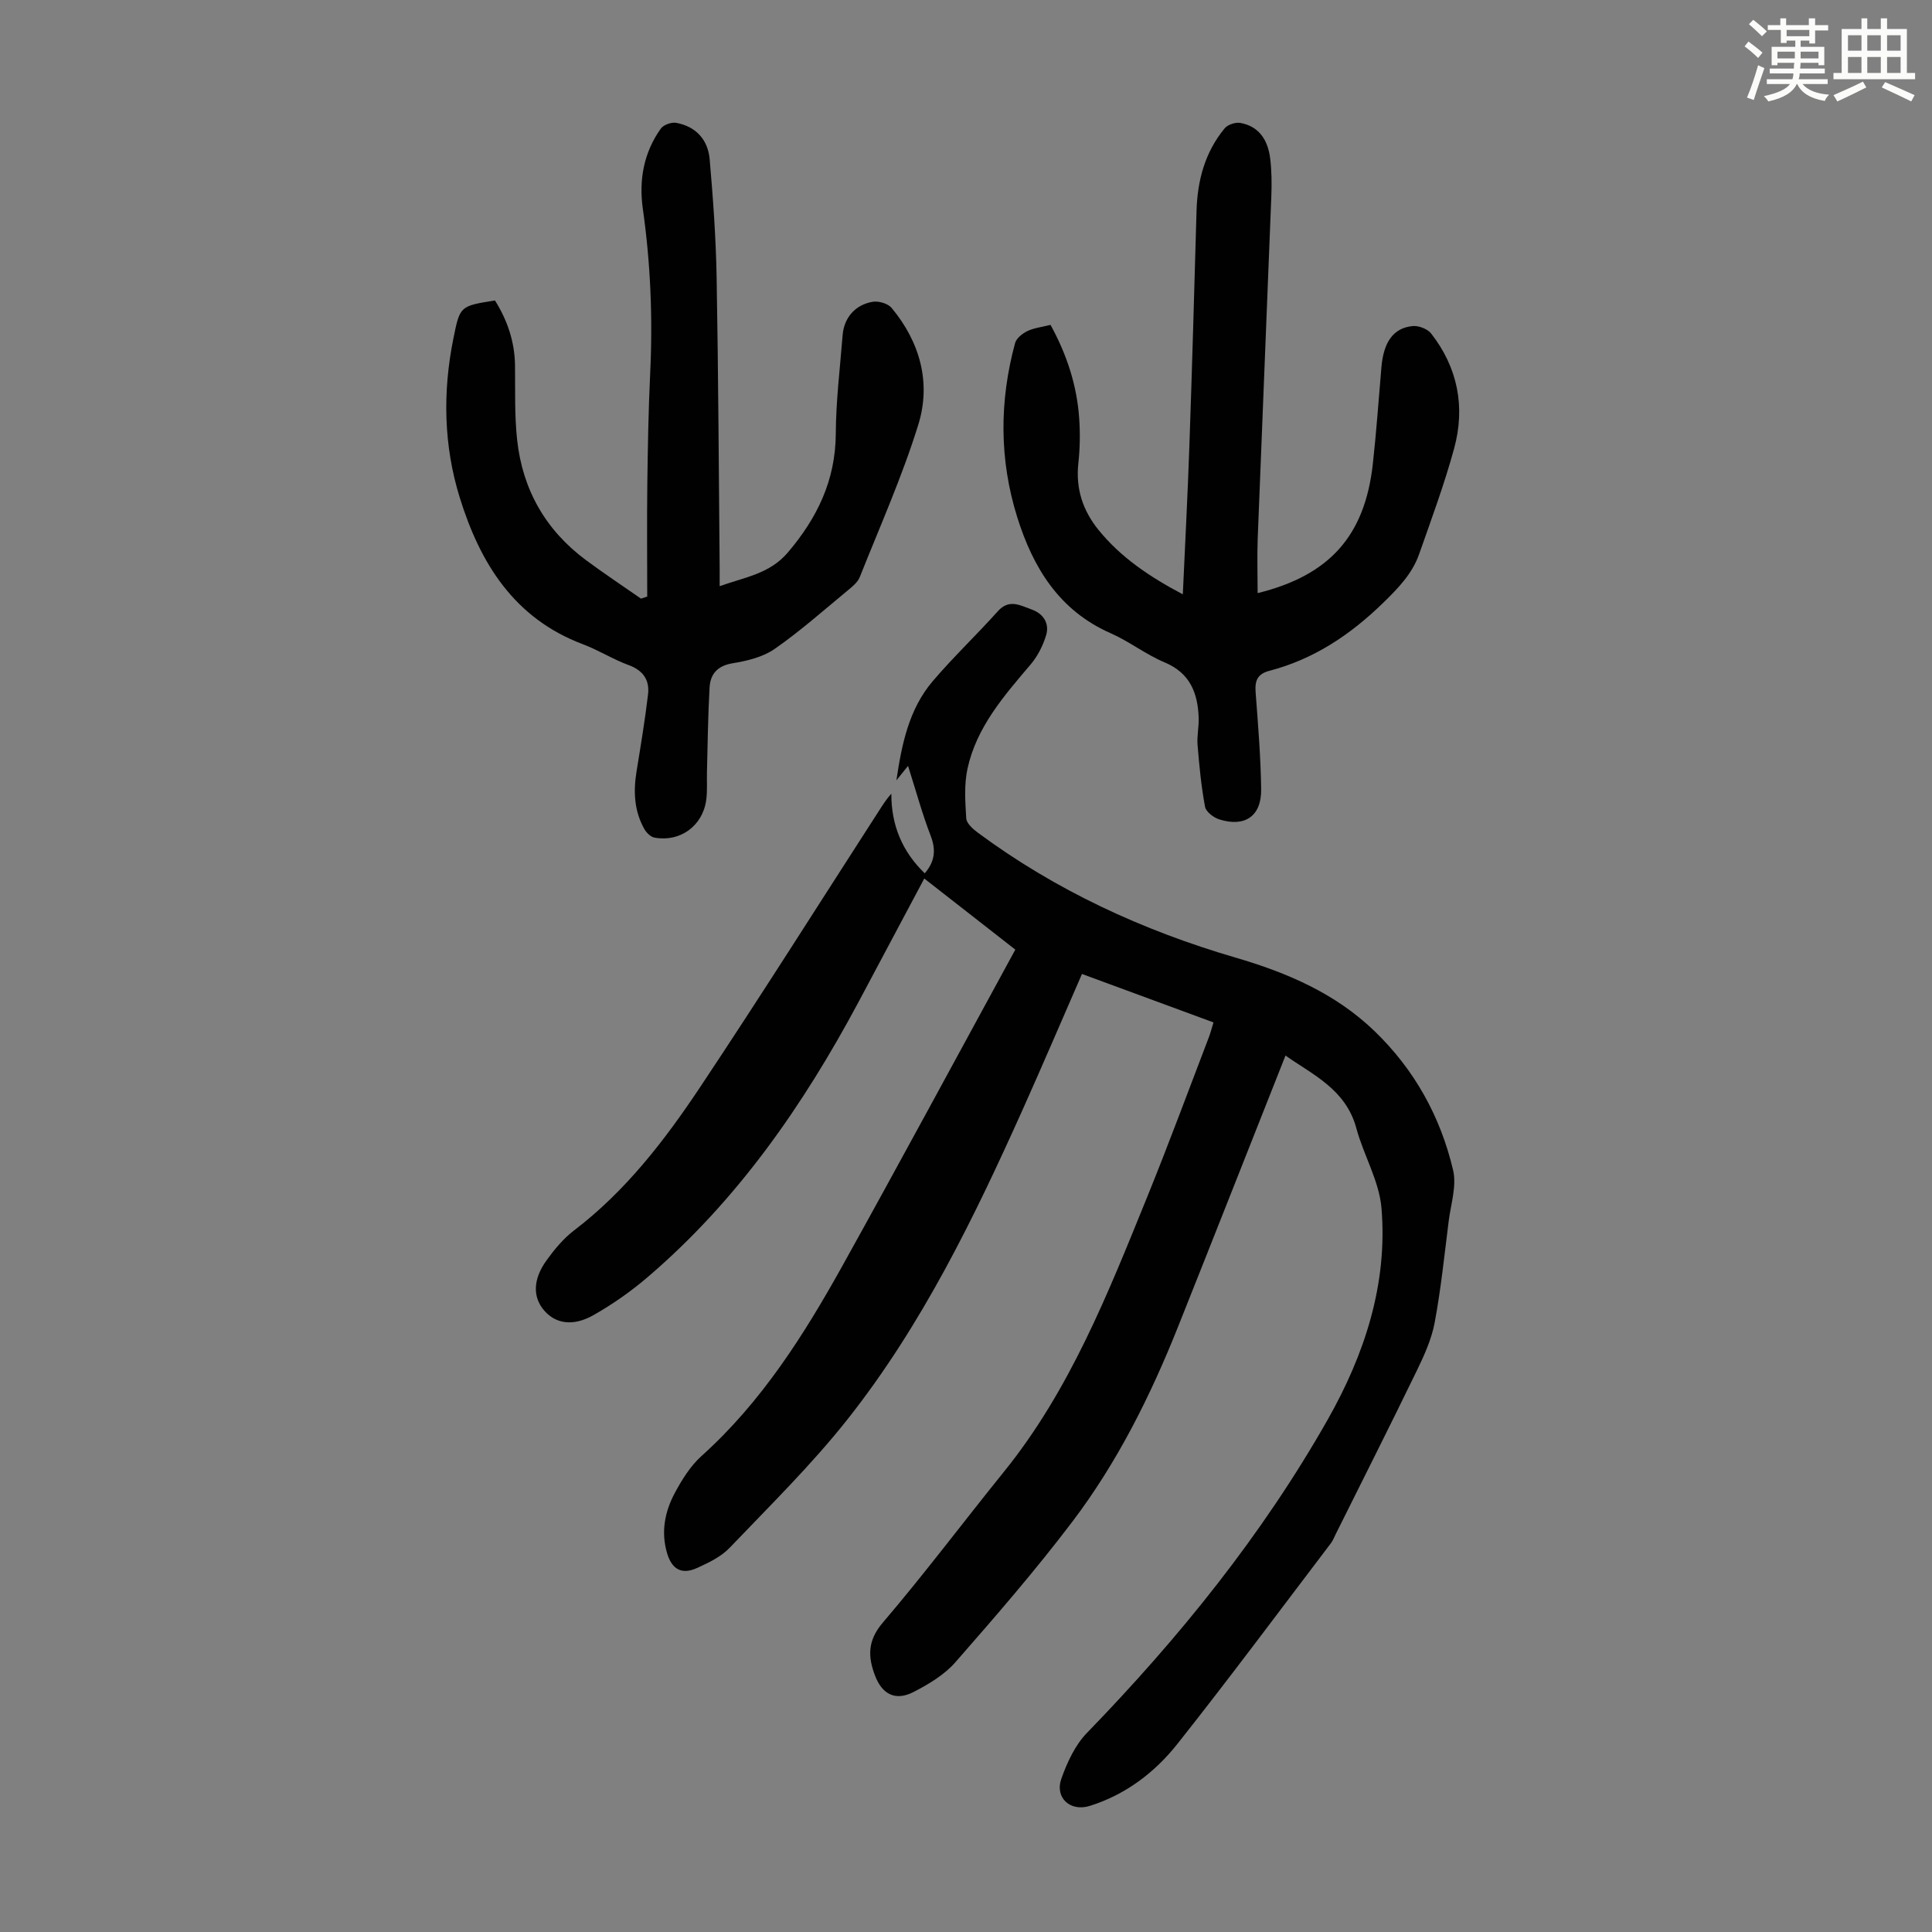 <svg enable-background="new 0 0 400 400" viewBox="0 0 400 400" xmlns="http://www.w3.org/2000/svg"><rect x="0" y="0" width="400" height="400" fill="#808080" stroke="none"/><path d="m361.2 9.6.8-1c.9.7 1.9 1.4 2.9 2.3l-.9 1.1c-1-1-2-1.8-2.8-2.4zm.5 10.6c.9-2.1 1.6-4.3 2.3-6.7.4.2.8.4 1.3.6-.7 2.1-1.5 4.3-2.2 6.6zm.4-15.2.9-.9c1 .8 2 1.6 2.8 2.4l-1 1c-.9-.9-1.8-1.7-2.7-2.5zm12.5-1.2h1.2v1.4h2.7v1.1h-2.7v2.7h-1.2v-.6h-1.8v1.3h4.9v3.8h-1.2v-.5h-3.7c0 .4-.1.9-.1 1.2h5.1v1h-5.2c0 .5-.1.9-.2 1.2h6v1h-5.2c1.1 1.3 2.9 2 5.5 2.2-.4.4-.7.8-.9 1.3-2.9-.5-4.8-1.6-5.7-3.5h-.1c-.8 1.7-2.7 2.9-5.9 3.6-.2-.4-.6-.8-.9-1.1 2.8-.6 4.6-1.4 5.4-2.5h-4.8v-1h5.3c.1-.3.2-.7.2-1.2h-4.9v-1h5c0-.4 0-.8.1-1.2h-3.5v.5h-1.2v-3.8h4.9v-1.3h-1.8v.5h-1.2v-2.7h-2.7v-1h2.6v-1.4h1.2v1.4h4.7v-1.4zm-6.6 8.3h3.6c0-.4 0-.9 0-1.4h-3.6zm1.9-4.6h4.7v-1.3h-4.7zm6.6 3.2h-3.7v1.4h3.7z" fill="#fbfcfa"/><path d="m385.3 3.8h1.3v2.2h2.8v-2.2h1.3v2.2h4.1v9.1h1.7v1.3h-16.9v-1.3h1.7v-9.1h4.1v-2.2zm.4 13.1.7 1.2c-1.8.9-3.8 1.9-6 2.9-.2-.4-.5-.8-.8-1.3 2.3-1 4.3-1.9 6.1-2.8zm-3.1-6.4h2.8v-3.2h-2.8zm0 4.6h2.8v-3.3h-2.8zm4-4.6h2.8v-3.2h-2.8zm0 4.6h2.8v-3.3h-2.8zm3.7 1.9c2.1.9 4.1 1.8 6.1 2.7l-.7 1.3c-2.2-1.1-4.2-2-6.1-2.9zm3.2-9.7h-2.8v3.2h2.8zm-2.8 7.8h2.8v-3.3h-2.8z" fill="#fbfcfa"/><g fill="#010102"><path d="m266.15 218.54c-7.47 18.86-14.82 37.53-22.26 56.18-5.7 14.28-12.55 28.03-21.85 40.3-7.62 10.06-15.91 19.62-24.23 29.12-2.28 2.61-5.54 4.56-8.67 6.17-3.72 1.91-6.48.52-7.97-3.38-1.5-3.94-1.58-7.26 1.61-10.99 8.64-10.12 16.64-20.79 25.01-31.15 13.73-16.96 21.59-36.98 29.68-56.86 4.46-10.97 8.56-22.09 12.8-33.15.35-.91.59-1.87.97-3.1-9.14-3.37-18.11-6.67-27.23-10.03-4.09 9.37-8.03 18.6-12.13 27.75-10.13 22.59-20.94 44.87-36.36 64.39-7.46 9.44-16.12 17.94-24.45 26.66-1.78 1.87-4.38 3.11-6.79 4.2-3.13 1.41-5.15.27-6.14-2.99-1.35-4.45-.5-8.73 1.62-12.65 1.47-2.72 3.21-5.52 5.48-7.56 12.45-11.19 21.22-25.08 29.23-39.48 12.06-21.69 23.83-43.54 35.74-65.36-6.18-4.83-12.48-9.74-18.85-14.72-4.44 8.34-9.03 16.99-13.64 25.62-11.44 21.37-25.08 41.06-43.66 56.93-3.46 2.96-7.26 5.62-11.22 7.86-4.21 2.38-7.79 1.75-10.13-.92-2.44-2.79-2.42-6.47.46-10.46 1.62-2.24 3.47-4.48 5.65-6.15 10.69-8.14 18.75-18.62 26.08-29.61 12.65-18.99 24.82-38.29 37.19-57.46.71-1.1 1.41-2.22 2.45-3.38-.02 6.56 2.28 12.02 6.92 16.49 2.07-2.41 2.37-4.8 1.23-7.76-1.76-4.56-3.04-9.3-4.69-14.48-1 1.24-1.7 2.11-2.41 2.99 1.1-7.4 2.56-14.71 7.52-20.53 4.28-5.02 9.09-9.58 13.5-14.5 2.36-2.63 4.71-1.14 7.01-.33 2.39.85 3.7 2.87 2.97 5.31-.65 2.16-1.76 4.36-3.22 6.07-5.53 6.51-11.18 12.96-13.06 21.56-.72 3.31-.47 6.88-.26 10.3.07 1.03 1.36 2.18 2.35 2.92 16.18 11.99 34.17 20.28 53.43 25.91 10.63 3.11 20.62 7.37 28.75 15.21 8.29 7.99 13.66 17.72 16.27 28.79.77 3.28-.48 7.06-.92 10.59-.88 6.99-1.6 14.02-2.89 20.94-.64 3.43-2.15 6.78-3.69 9.95-5.51 11.36-11.21 22.64-16.84 33.95-.3.6-.54 1.25-.94 1.78-10.56 13.89-20.97 27.91-31.81 41.59-4.69 5.91-10.71 10.49-18.12 12.82-4.02 1.26-7.31-1.64-5.89-5.65 1.2-3.38 2.85-6.95 5.3-9.47 19.09-19.69 36.23-40.89 49.79-64.77 7.67-13.52 12.5-28.13 11.18-43.88-.47-5.6-3.68-10.91-5.19-16.48-2.17-8.16-9.18-11.19-14.68-15.1z"/><path d="m102.48 62.21c2.56 4.09 4.09 8.53 4.15 13.48.06 5.14-.12 10.32.44 15.41 1.12 10.27 5.89 18.66 14.24 24.86 3.72 2.76 7.6 5.33 11.4 7.98.43-.14.86-.29 1.29-.43 0-7.78-.08-15.57.02-23.35.1-7.61.23-15.22.59-22.82.55-11.43.09-22.79-1.52-34.12-.84-5.94.18-11.64 3.73-16.6.56-.78 2.18-1.36 3.16-1.19 4.12.74 6.6 3.52 6.95 7.55.71 8.12 1.29 16.27 1.44 24.41.36 20.14.44 40.29.63 60.44.01.99 0 1.98 0 3.53 5.27-1.88 10.36-2.56 14.11-6.97 6.1-7.17 9.88-14.97 9.93-24.61.04-6.81.88-13.62 1.42-20.42.29-3.56 2.6-6.29 6.24-6.88 1.23-.2 3.14.36 3.9 1.27 5.89 7.09 8.21 15.51 5.52 24.19-3.33 10.73-7.95 21.07-12.11 31.53-.42 1.06-1.48 1.94-2.41 2.7-5.01 4.13-9.88 8.47-15.2 12.17-2.43 1.7-5.7 2.49-8.71 2.98-3.16.52-4.62 2.23-4.78 5.02-.33 5.79-.39 11.59-.54 17.38-.06 2.01.12 4.05-.17 6.02-.78 5.31-5.43 8.65-10.69 7.68-.79-.14-1.66-1-2.09-1.75-2.14-3.77-2.31-7.83-1.62-12.03.86-5.28 1.74-10.56 2.37-15.87.35-2.96-1-4.97-4.02-6.07-3.24-1.19-6.22-3.09-9.45-4.31-14.25-5.35-21.31-16.79-25.52-30.39-3.33-10.76-3.55-21.8-1.32-32.87 1.37-6.77 1.33-6.77 8.62-7.92z"/><path d="m260.38 122.8c14.87-3.67 22.19-11.83 23.85-26.74.74-6.67 1.2-13.37 1.78-20.06.45-5.18 2.46-8.09 6.44-8.49 1.25-.13 3.1.58 3.86 1.55 5.52 7.08 7.09 15.2 4.76 23.76-2.02 7.42-4.71 14.66-7.26 21.92-1.44 4.08-4.36 7.07-7.46 10.09-6.79 6.61-14.36 11.66-23.56 14.06-2.47.65-3 2.06-2.83 4.39.5 6.69 1.06 13.39 1.15 20.1.08 5.58-3.34 7.94-8.66 6.27-1.18-.37-2.77-1.57-2.96-2.62-.79-4.22-1.2-8.53-1.55-12.82-.15-1.87.31-3.79.23-5.68-.2-5.08-1.79-9.19-7.05-11.39-3.89-1.63-7.33-4.35-11.2-6.05-10.65-4.69-16.04-13.57-19.31-24-3.73-11.91-3.72-24.01-.45-36.05.27-1 1.51-1.99 2.54-2.49 1.37-.66 2.99-.83 4.8-1.29 3.33 6.06 5.45 12.44 5.93 19.29.22 3.11.17 6.28-.17 9.38-.57 5.23.92 9.75 4.14 13.74 4.64 5.74 10.62 9.75 17.49 13.38.48-10.61 1.02-20.83 1.37-31.07.56-16.1 1.01-32.21 1.47-48.31.18-6.32 1.75-12.18 5.83-17.11.64-.77 2.24-1.29 3.24-1.11 3.98.72 5.72 3.67 6.18 7.37.31 2.54.33 5.14.24 7.7-.92 23.69-1.91 47.38-2.83 71.07-.13 3.67-.01 7.35-.01 11.21z"/></g></svg>